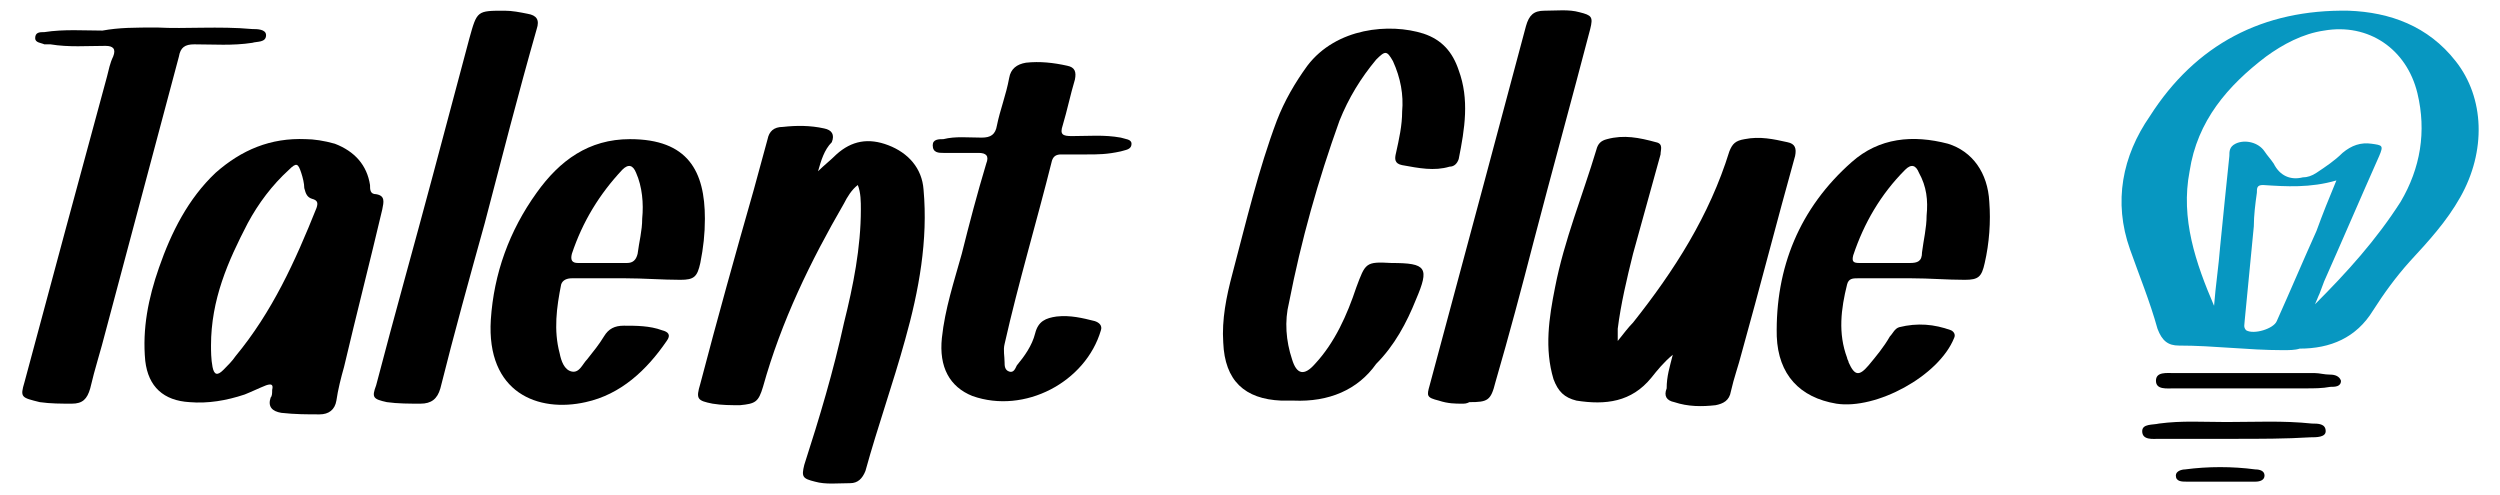 <?xml version="1.0" encoding="utf-8"?>
<!-- Generator: Adobe Illustrator 21.0.0, SVG Export Plug-In . SVG Version: 6.00 Build 0)  -->
<svg version="1.1" id="Capa_1" xmlns="http://www.w3.org/2000/svg" xmlns:xlink="http://www.w3.org/1999/xlink" x="0px" y="0px"
	 viewBox="0 0 163.5 32.4" style="enable-background:new 0 0 163.5 32.4;" xml:space="preserve">
<style type="text/css">
	.st0{fill:#0797C1;}
</style>
<g>
	<path class="st0" d="M149.3,22.9c-2.3,0-4.5-0.3-6.8-0.3c-0.7,0-1.1-0.3-1.4-1.1c-0.5-1.8-1.2-3.5-1.8-5.2
		c-1.1-3.1-0.5-6.1,1.3-8.7c3-4.7,7.4-7,13-6.9c2.7,0.1,5.2,1,7,3.3c1.9,2.4,2,5.9,0.3,8.9c-0.9,1.6-2.1,2.9-3.3,4.2
		c-0.9,1-1.7,2.1-2.4,3.2c-1.1,1.8-2.8,2.5-4.8,2.5C150.1,22.9,149.7,22.9,149.3,22.9z M144.8,20c0.1-1.3,0.3-2.6,0.4-3.9
		c0.2-2,0.4-4,0.6-5.9c0-0.3,0-0.6,0.4-0.8c0.6-0.3,1.5-0.1,1.9,0.5c0.2,0.3,0.4,0.5,0.6,0.8c0.4,0.8,1.1,1.1,1.9,0.9
		c0.3,0,0.6-0.1,0.9-0.3c0.6-0.4,1.2-0.8,1.7-1.3c0.6-0.5,1.2-0.7,1.9-0.6s0.8,0.1,0.5,0.8c-1.2,2.7-2.4,5.5-3.6,8.2
		c-0.1,0.3-0.2,0.5-0.3,0.8c-0.1,0.2-0.2,0.5-0.3,0.7c2.1-2.1,4-4.2,5.6-6.7c1.3-2.2,1.7-4.6,1.1-7.1c-0.7-2.9-3.2-4.6-6.1-4.1
		c-1.4,0.2-2.7,0.9-3.8,1.7c-2.5,1.9-4.5,4.2-5,7.5C142.6,14.3,143.6,17.2,144.8,20z M152.8,11.8c-1.7,0.5-3.3,0.4-4.8,0.3
		c-0.4,0-0.4,0.2-0.4,0.5c-0.1,0.7-0.2,1.5-0.2,2.2c-0.2,2.1-0.4,4.1-0.6,6.2c0,0.2-0.1,0.4,0.1,0.6c0.5,0.3,1.8-0.1,2-0.6
		c0.9-2,1.7-3.9,2.6-5.9C151.9,14,152.3,13,152.8,11.8z"/>
	<path d="M53.5,11.2c0.4-0.4,0.8-0.7,1.2-1.1c1-0.9,2.1-1.1,3.4-0.6s2.2,1.5,2.3,2.9c0.3,3.3-0.3,6.6-1.2,9.8
		c-0.8,2.9-1.8,5.7-2.6,8.6c-0.2,0.5-0.5,0.8-1,0.8c-0.8,0-1.6,0.1-2.3-0.1c-0.8-0.2-0.9-0.3-0.7-1.1c1-3.1,1.9-6.1,2.6-9.3
		c0.6-2.4,1.1-4.9,1.1-7.4c0-0.5,0-1.1-0.2-1.6c-0.4,0.3-0.7,0.8-0.9,1.2c-2.2,3.8-4.1,7.7-5.3,12c-0.3,1-0.5,1.1-1.5,1.2
		c-0.6,0-1.2,0-1.8-0.1c-1-0.2-1.1-0.3-0.8-1.3c1.1-4.2,2.3-8.5,3.5-12.7c0.3-1.1,0.6-2.2,0.9-3.3c0.1-0.5,0.4-0.8,1-0.8
		c0.9-0.1,1.8-0.1,2.7,0.1c0.5,0.1,0.7,0.4,0.5,0.9C53.9,9.8,53.7,10.5,53.5,11.2z"/>
	<path d="M109.4,23.2c-0.6,0.5-1,1-1.4,1.5c-1.3,1.6-3,1.8-4.9,1.5c-0.8-0.2-1.2-0.6-1.5-1.4c-0.6-2-0.3-4,0.1-6
		c0.6-3.1,1.8-6,2.7-9c0.1-0.4,0.3-0.6,0.7-0.7c1.1-0.3,2.1-0.1,3.2,0.2c0.5,0.1,0.3,0.5,0.3,0.8c-0.6,2.2-1.2,4.3-1.8,6.5
		c-0.4,1.6-0.8,3.3-1,4.9c0,0.2,0,0.4,0,0.8c0.4-0.5,0.7-0.9,1-1.2c2.7-3.4,5-7,6.3-11.2c0.2-0.5,0.4-0.7,1-0.8c1-0.2,1.9,0,2.8,0.2
		c0.5,0.1,0.6,0.4,0.5,0.9c-1.2,4.3-2.3,8.6-3.5,12.9c-0.2,0.8-0.5,1.6-0.7,2.5c-0.1,0.6-0.5,0.8-1,0.9c-0.9,0.1-1.8,0.1-2.7-0.2
		c-0.5-0.1-0.7-0.4-0.5-0.9C109,24.6,109.2,24,109.4,23.2z"/>
	<path d="M84.6,26.2c-0.3,0-0.5,0-0.8,0c-2.4-0.1-3.7-1.3-3.8-3.8c-0.1-1.5,0.2-3,0.6-4.5c0.9-3.4,1.7-6.8,2.9-10
		c0.5-1.3,1.2-2.5,2-3.6c1.9-2.5,5.4-2.8,7.6-2.1c1.2,0.4,1.9,1.2,2.3,2.4c0.7,1.9,0.4,3.8,0,5.8c-0.1,0.3-0.3,0.5-0.6,0.5
		c-1,0.3-2,0.1-3.1-0.1c-0.5-0.1-0.5-0.4-0.4-0.8c0.2-0.9,0.4-1.8,0.4-2.7c0.1-1.1-0.1-2.2-0.6-3.3c-0.4-0.7-0.5-0.7-1.1-0.1
		c-1,1.2-1.8,2.5-2.4,4c-1.4,3.9-2.5,7.8-3.3,11.9c-0.3,1.2-0.2,2.5,0.2,3.7c0.3,1,0.8,1.1,1.5,0.3c1.3-1.4,2.1-3.2,2.7-5
		c0.6-1.6,0.6-1.7,2.3-1.6c2.3,0,2.5,0.3,1.6,2.4c-0.6,1.5-1.4,3-2.6,4.2C88.8,25.5,86.9,26.3,84.6,26.2z"/>
	<path d="M20,9.1c0.5,0,1.2,0.1,1.9,0.3c1.3,0.5,2.1,1.4,2.3,2.7c0,0.3,0,0.6,0.4,0.6c0.6,0.1,0.5,0.5,0.4,1
		c-0.8,3.4-1.7,6.9-2.5,10.3c-0.2,0.7-0.4,1.5-0.5,2.2c-0.1,0.6-0.5,0.9-1.1,0.9c-0.8,0-1.6,0-2.5-0.1c-0.6-0.1-0.9-0.4-0.7-1
		c0.1-0.1,0.1-0.3,0.1-0.5c0.1-0.4-0.1-0.4-0.4-0.3c-0.5,0.2-0.9,0.4-1.4,0.6c-1.2,0.4-2.4,0.6-3.6,0.5c-1.7-0.1-2.7-1-2.9-2.7
		c-0.2-2.1,0.2-4.1,0.9-6.1c0.8-2.3,1.9-4.5,3.7-6.2C15.8,9.8,17.7,9,20,9.1z M13.8,22.6c0,0.3,0,0.9,0.1,1.4s0.3,0.6,0.7,0.2
		c0.3-0.3,0.6-0.6,0.8-0.9c2.4-2.9,3.9-6.2,5.3-9.7c0.1-0.3,0.1-0.5-0.3-0.6c-0.3-0.1-0.4-0.3-0.5-0.7c0-0.3-0.1-0.7-0.2-1
		c-0.2-0.6-0.3-0.7-0.8-0.2c-1.1,1-2,2.2-2.7,3.5C14.9,17.1,13.8,19.6,13.8,22.6z"/>
	<path d="M125,18.2c-1.2,0-2.3,0-3.5,0c-0.3,0-0.6,0-0.7,0.4c-0.4,1.6-0.6,3.2,0,4.8c0,0.1,0.1,0.2,0.1,0.3c0.4,0.9,0.7,0.9,1.3,0.2
		c0.5-0.6,1-1.2,1.4-1.9c0.2-0.2,0.3-0.5,0.6-0.6c1.2-0.3,2.3-0.2,3.4,0.2c0.2,0.1,0.3,0.3,0.2,0.5c-1,2.5-5.1,4.7-7.7,4.3
		c-2.4-0.4-3.8-1.9-3.9-4.4c-0.1-4.5,1.5-8.4,4.9-11.4c1.8-1.6,4-1.8,6.3-1.2c1.6,0.5,2.6,1.9,2.7,3.8c0.1,1.3,0,2.7-0.3,4
		c-0.2,0.9-0.4,1.1-1.3,1.1C127.3,18.3,126.2,18.2,125,18.2L125,18.2z M123.4,17.2c0.5,0,1,0,1.5,0s0.8-0.1,0.8-0.7
		c0.1-0.8,0.3-1.6,0.3-2.4c0.1-1,0-1.9-0.5-2.8c-0.2-0.5-0.5-0.6-0.9-0.2c-1.6,1.6-2.7,3.5-3.4,5.6c-0.1,0.4,0,0.5,0.4,0.5
		C122.3,17.2,122.8,17.2,123.4,17.2z"/>
	<path d="M40.9,18.2c-1.2,0-2.3,0-3.5,0c-0.3,0-0.6,0.1-0.7,0.4c-0.3,1.5-0.5,3-0.1,4.5c0.1,0.5,0.3,1.1,0.8,1.2
		c0.5,0.1,0.7-0.5,1-0.8c0.4-0.5,0.8-1,1.1-1.5c0.3-0.5,0.7-0.7,1.3-0.7c0.8,0,1.7,0,2.5,0.3c0.4,0.1,0.6,0.3,0.3,0.7
		c-1.3,1.9-3,3.5-5.3,4c-3.1,0.7-6.5-0.6-6.2-5.4c0.2-3,1.2-5.8,3-8.3c1.5-2.1,3.4-3.5,6.1-3.5c3.8,0,4.9,2.1,4.9,5.2
		c0,1-0.1,1.9-0.3,2.9c-0.2,0.9-0.4,1.1-1.3,1.1C43.3,18.3,42.1,18.2,40.9,18.2L40.9,18.2z M39.4,17.2c0.5,0,1.1,0,1.6,0
		c0.4,0,0.6-0.2,0.7-0.6c0.1-0.8,0.3-1.5,0.3-2.3c0.1-1,0-2.1-0.4-3c-0.2-0.5-0.5-0.6-0.9-0.2c-1.5,1.6-2.6,3.4-3.3,5.5
		c-0.1,0.4,0,0.6,0.4,0.6C38.3,17.2,38.9,17.2,39.4,17.2z"/>
	<path d="M71.1,10.1c-0.6,0-1.1,0-1.7,0c-0.3,0-0.5,0.1-0.6,0.4c-1,4-2.2,8-3.1,12c-0.1,0.4,0,0.8,0,1.2c0,0.2,0,0.5,0.3,0.6
		s0.4-0.2,0.5-0.4c0.5-0.6,1-1.3,1.2-2.1s0.7-1,1.4-1.1c0.9-0.1,1.7,0.1,2.5,0.3c0.3,0.1,0.5,0.3,0.4,0.6c-1,3.4-5,5.5-8.4,4.3
		c-1.5-0.6-2.2-1.9-2-3.8c0.2-1.9,0.8-3.7,1.3-5.5c0.5-2,1-3.9,1.6-5.9c0.2-0.5,0-0.7-0.5-0.7c-0.8,0-1.5,0-2.3,0
		c-0.3,0-0.7,0-0.7-0.5c0-0.4,0.4-0.4,0.7-0.4C62.5,8.9,63.3,9,64.2,9c0.6,0,0.9-0.2,1-0.8c0.2-1,0.6-2,0.8-3.1
		c0.1-0.6,0.5-0.9,1.1-1c0.9-0.1,1.8,0,2.7,0.2c0.5,0.1,0.6,0.4,0.5,0.9c-0.3,1-0.5,2-0.8,3c-0.2,0.6,0,0.7,0.6,0.7
		c1.1,0,2.1-0.1,3.2,0.1C73.6,9.1,74,9.1,74,9.4c0,0.4-0.4,0.4-0.7,0.5C72.4,10.1,71.8,10.1,71.1,10.1L71.1,10.1z"/>
	<path d="M10.3,1.8c1.8,0.1,4-0.1,6.2,0.1c0.3,0,0.9,0,0.9,0.4c0,0.5-0.6,0.4-0.9,0.5C15.2,3,14,2.9,12.7,2.9c-0.6,0-0.9,0.2-1,0.8
		c-1.6,6-3.2,12-4.8,18c-0.3,1.2-0.7,2.4-1,3.7c-0.2,0.7-0.5,1-1.2,1s-1.4,0-2.1-0.1C1.4,26,1.3,26,1.6,25C3.4,18.3,5.2,11.6,7,5
		c0.1-0.4,0.2-0.9,0.4-1.3C7.6,3.2,7.4,3,6.9,3C5.7,3,4.5,3.1,3.3,2.9c-0.1,0-0.3,0-0.4,0C2.7,2.8,2.3,2.8,2.3,2.5
		c0-0.4,0.3-0.4,0.6-0.4C4.2,1.9,5.5,2,6.7,2C7.8,1.8,8.8,1.8,10.3,1.8z"/>
	<path d="M95.6,26.4c-0.4,0-0.9,0-1.5-0.2c-0.8-0.2-0.8-0.3-0.6-1c1.2-4.5,2.4-8.9,3.6-13.4c0.9-3.4,1.8-6.7,2.7-10.1
		c0.2-0.7,0.5-1,1.2-1c0.8,0,1.6-0.1,2.3,0.1c0.8,0.2,0.9,0.3,0.7,1.1c-1.2,4.6-2.5,9.3-3.7,13.9c-0.8,3.1-1.6,6.1-2.5,9.2
		c-0.3,1.2-0.5,1.3-1.7,1.3C95.9,26.4,95.8,26.4,95.6,26.4z"/>
	<path d="M33,0.7c0.5,0,1,0.1,1.5,0.2c0.6,0.1,0.8,0.4,0.6,1c-1.2,4.2-2.3,8.5-3.4,12.7c-1,3.6-2,7.2-2.9,10.8c-0.2,0.7-0.6,1-1.3,1
		s-1.5,0-2.2-0.1c-0.9-0.2-1-0.3-0.7-1.1c1.2-4.6,2.5-9.2,3.7-13.7c0.8-3,1.6-6,2.4-9C31.2,0.7,31.2,0.7,33,0.7z"/>
	<path d="M146.9,25.4c-1.6,0-3.1,0-4.7,0c-0.5,0-1.2,0.1-1.2-0.5s0.7-0.5,1.2-0.5c3.1,0,6.1,0,9.2,0c0.3,0,0.6,0.1,1,0.1
		c0.3,0,0.6,0.1,0.7,0.4c0,0.4-0.4,0.4-0.7,0.4c-0.5,0.1-1.1,0.1-1.6,0.1C149.4,25.4,148.2,25.4,146.9,25.4L146.9,25.4z"/>
	<path d="M146.1,28.7c-1.6,0-3.2,0-4.9,0c-0.4,0-1.1,0.1-1.1-0.5c0-0.5,0.7-0.4,1.1-0.5c1.5-0.2,2.9-0.1,4.4-0.1
		c1.9,0,3.7-0.1,5.6,0.1c0.4,0,0.9,0,0.9,0.5c0,0.4-0.6,0.4-1,0.4C149.5,28.7,147.8,28.7,146.1,28.7L146.1,28.7z"/>
	<path d="M145.3,31.5c-0.8,0-1.5,0-2.3,0c-0.3,0-0.7,0-0.7-0.4c0-0.3,0.4-0.4,0.6-0.4c1.5-0.2,3.1-0.2,4.6,0c0.3,0,0.6,0.1,0.6,0.4
		c0,0.3-0.3,0.4-0.6,0.4C146.9,31.5,146.1,31.5,145.3,31.5L145.3,31.5z"/>
</g>
</svg>
